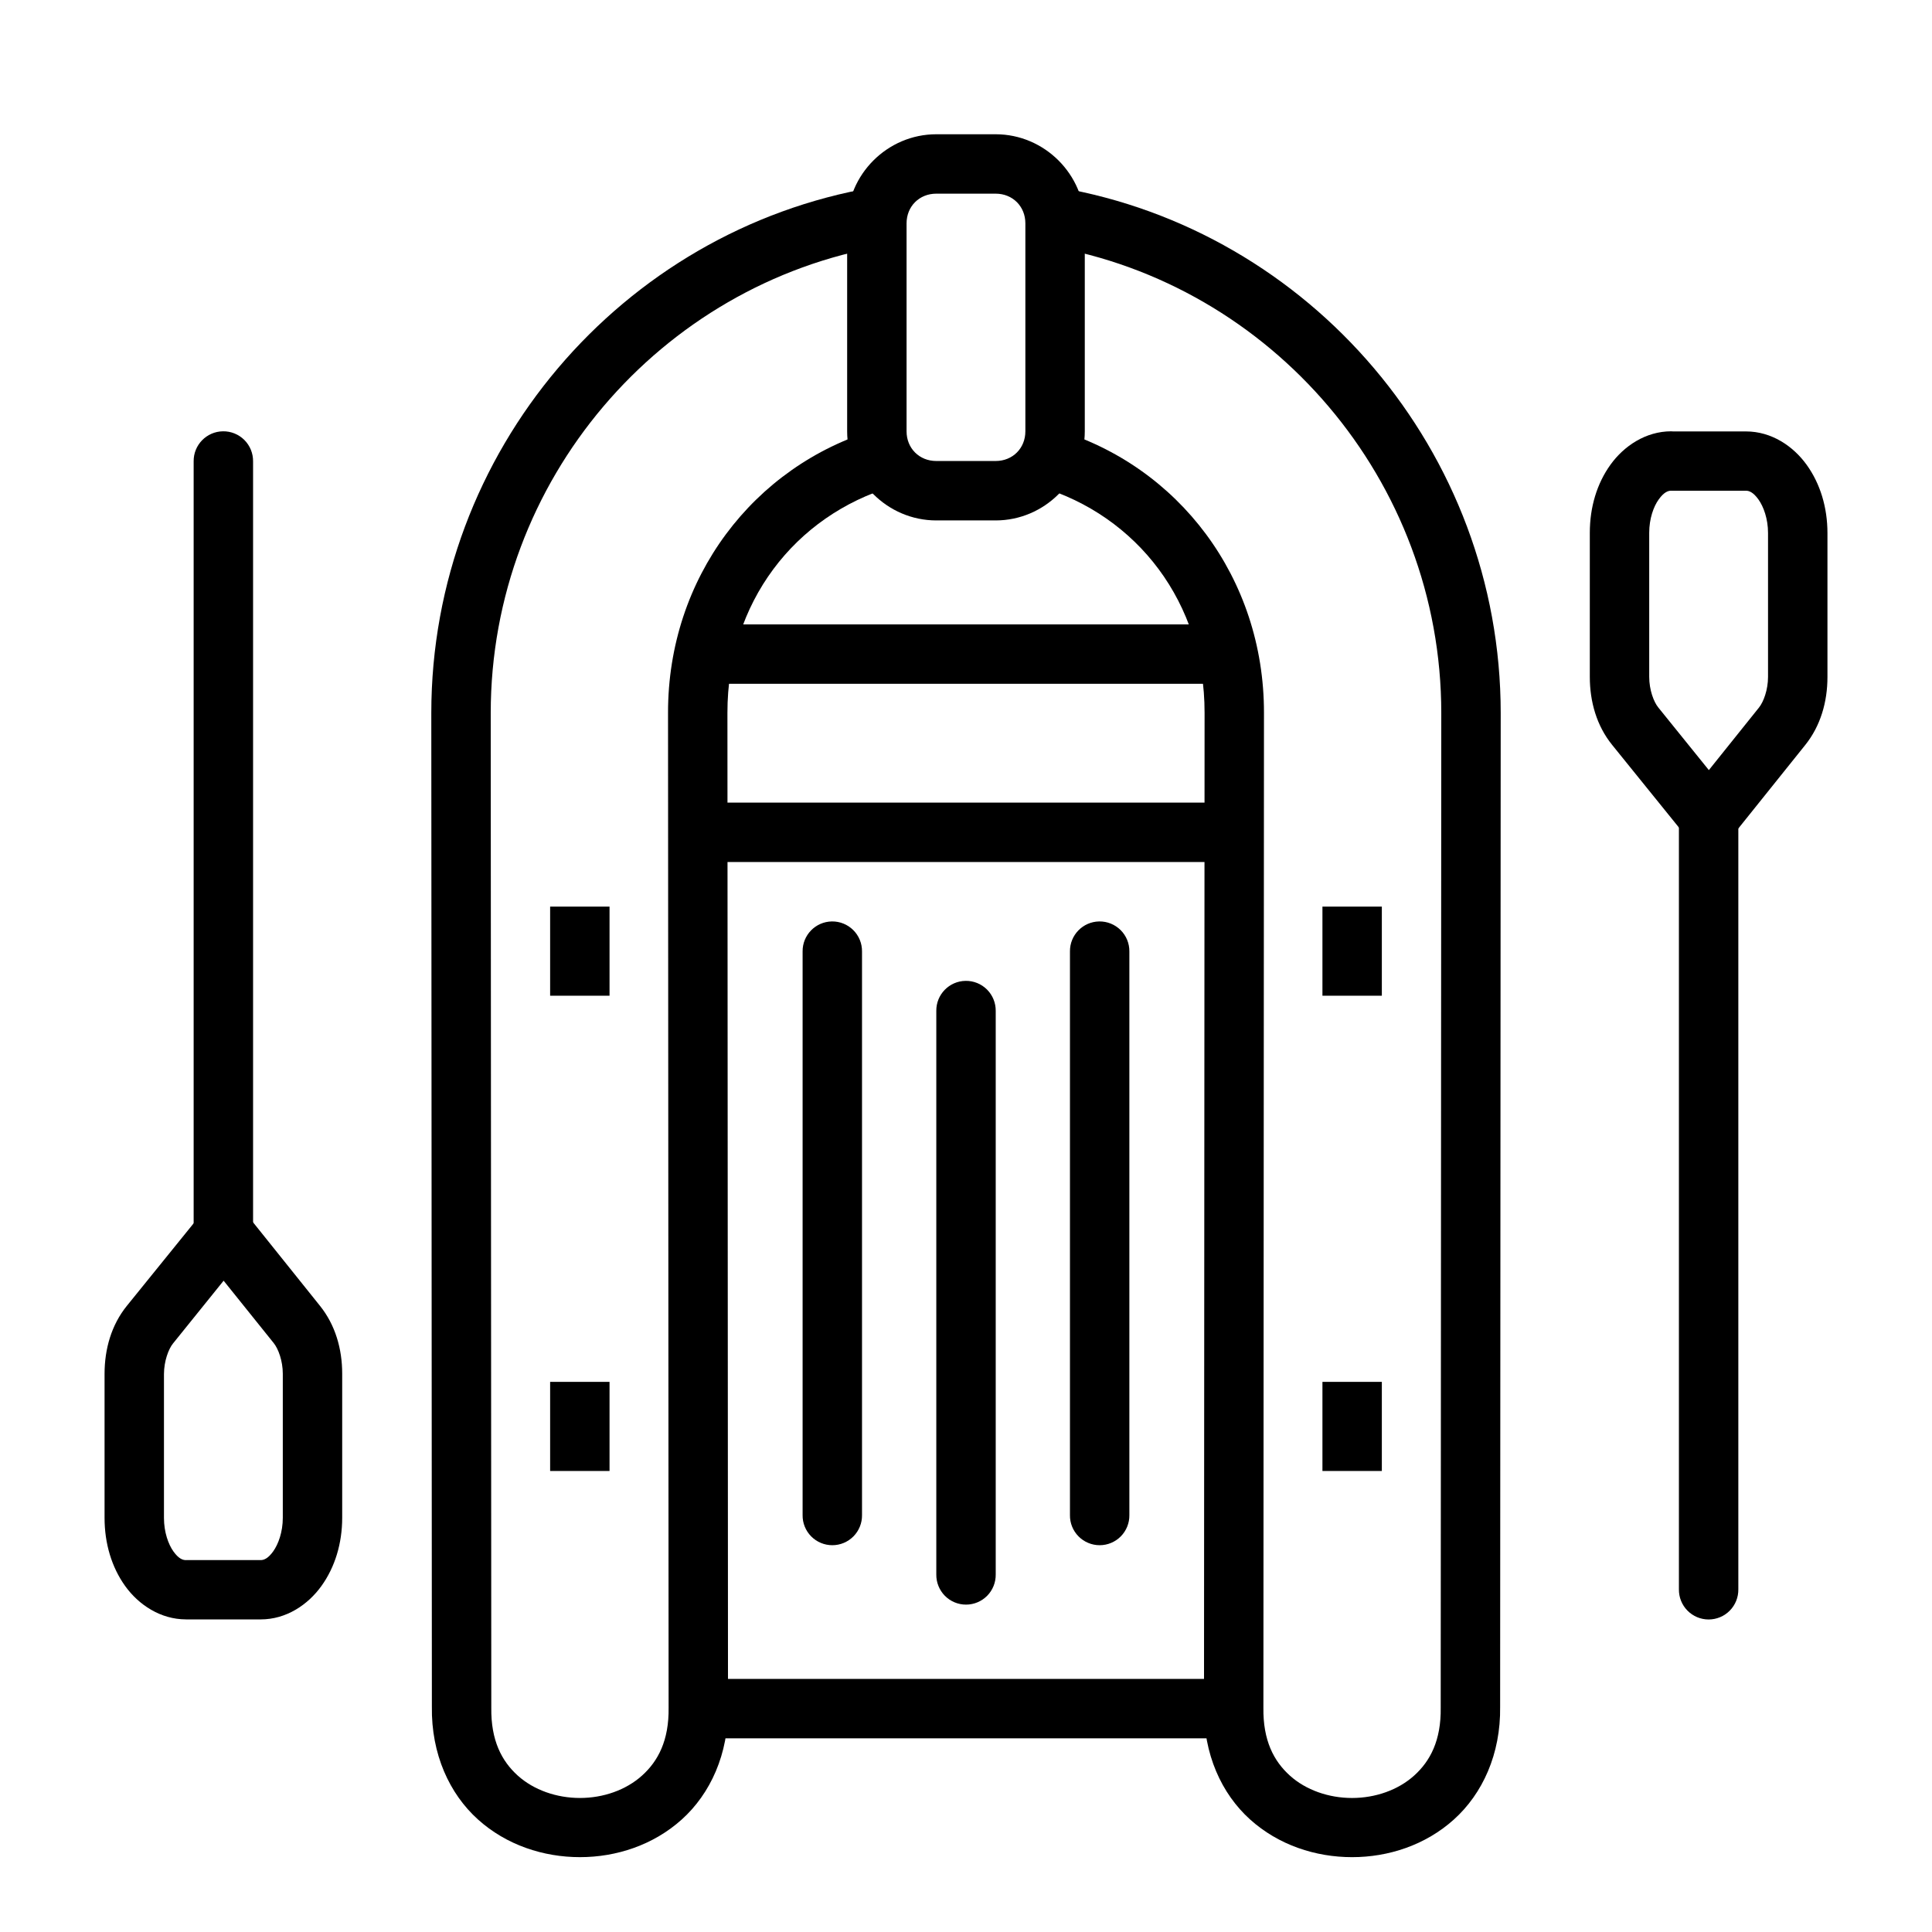 <?xml version="1.0" encoding="UTF-8"?>
<!-- Uploaded to: SVG Repo, www.svgrepo.com, Generator: SVG Repo Mixer Tools -->
<svg fill="#000000" width="800px" height="800px" version="1.1" viewBox="144 144 512 512" xmlns="http://www.w3.org/2000/svg">
 <g>
  <path d="m494.46 384.26v23.617h15.742v-23.617z" fill-rule="evenodd"/>
  <path d="m329.15 588.93v15.742h141.7v-15.742z" fill-rule="evenodd"/>
  <path d="m329.15 356.7v15.742h141.7v-15.742z" fill-rule="evenodd"/>
  <path d="m329.15 309.47v15.742h141.7v-15.742z" fill-rule="evenodd"/>
  <path d="m399.88 403.94c-4.336 0.066-7.801 3.629-7.75 7.965v149.35c-0.027 2.106 0.789 4.137 2.266 5.641 1.48 1.5 3.5 2.344 5.609 2.344 2.106 0 4.125-0.844 5.606-2.344 1.48-1.504 2.293-3.535 2.266-5.641v-149.35c0.023-2.125-0.812-4.172-2.316-5.672-1.504-1.5-3.555-2.328-5.68-2.293z" fill-rule="evenodd"/>
  <path d="m364.45 388.19c-4.336 0.07-7.801 3.629-7.75 7.965v149.36c-0.031 2.106 0.785 4.137 2.266 5.637s3.5 2.344 5.606 2.344c2.109 0 4.125-0.844 5.606-2.344 1.48-1.5 2.297-3.531 2.266-5.637v-149.36c0.027-2.125-0.809-4.168-2.316-5.668-1.504-1.5-3.551-2.328-5.676-2.297z" fill-rule="evenodd"/>
  <path d="m435.3 388.19c-4.336 0.07-7.801 3.629-7.75 7.965v149.36c-0.031 2.106 0.785 4.137 2.266 5.637 1.48 1.5 3.5 2.344 5.606 2.344 2.109 0 4.129-0.844 5.606-2.344 1.48-1.5 2.297-3.531 2.266-5.637v-149.36c0.027-2.125-0.809-4.168-2.312-5.668-1.508-1.5-3.555-2.328-5.68-2.297z" fill-rule="evenodd"/>
  <path d="m289.79 384.26v23.617h15.742v-23.617z" fill-rule="evenodd"/>
  <path d="m203.07 258.3c-4.336 0.066-7.801 3.629-7.75 7.965v204.46c-0.027 2.106 0.789 4.137 2.269 5.637 1.477 1.5 3.496 2.348 5.606 2.348 2.106 0 4.125-0.848 5.606-2.348 1.48-1.5 2.297-3.531 2.266-5.637v-204.46c0.023-2.125-0.809-4.172-2.316-5.672-1.504-1.5-3.555-2.328-5.68-2.293z" fill-rule="evenodd"/>
  <path d="m203.23 462.98c-2.356 0.02-4.578 1.09-6.059 2.922l-19.559 24.168c-4.074 5.039-5.902 11.398-5.902 18.02v38.16c0 6.793 1.883 13.09 5.473 18.082 3.582 4.977 9.359 8.809 16.082 8.824h0.031v0.004h0.371 19.402 0.031c6.742 0 12.492-3.863 16.082-8.855 3.59-4.988 5.504-11.289 5.504-18.082v-38.191c0-6.59-1.84-12.926-5.875-17.957l-19.371-24.172c-1.508-1.883-3.797-2.973-6.211-2.953zm0.031 20.418 13.285 16.543c1.199 1.496 2.398 4.68 2.398 8.117v38.191c0 3.731-1.18 6.977-2.551 8.887-1.363 1.898-2.461 2.301-3.289 2.305h-19.805l-0.004 0.004h-0.062c-0.828-0.008-1.902-0.395-3.258-2.277-1.371-1.906-2.523-5.156-2.523-8.887v-38.129c0.008-3.441 1.199-6.637 2.398-8.121z" fill-rule="evenodd"/>
  <path d="m494.46 510.21v23.617h15.742v-23.617z" fill-rule="evenodd"/>
  <path d="m289.79 510.21v23.617h15.742v-23.617z" fill-rule="evenodd"/>
  <path d="m596.68 352.77c-4.336 0.066-7.801 3.629-7.75 7.965v204.46c-0.027 2.106 0.789 4.137 2.266 5.637 1.48 1.5 3.5 2.348 5.609 2.348 2.106 0 4.125-0.848 5.606-2.348s2.293-3.531 2.266-5.637v-204.46c0.023-2.125-0.812-4.172-2.316-5.672-1.508-1.5-3.555-2.328-5.68-2.293z" fill-rule="evenodd"/>
  <path d="m586.87 258.3c-6.731 0.012-12.496 3.875-16.082 8.855-3.59 4.988-5.473 11.258-5.473 18.051v38.16c0 6.621 1.832 12.984 5.902 18.02l19.559 24.199c1.492 1.859 3.75 2.941 6.133 2.941 2.387 0 4.641-1.082 6.137-2.941l19.371-24.168c4.035-5.031 5.875-11.398 5.875-17.988v-38.16c0-6.793-1.914-13.09-5.504-18.082-3.59-4.988-9.34-8.855-16.082-8.855h-0.004-0.031-19.312zm0 15.742h0.031 19.805c0.828 0.008 1.926 0.41 3.289 2.305 1.375 1.91 2.551 5.156 2.551 8.887v38.16c0 3.438-1.199 6.621-2.398 8.117l-13.285 16.574-13.406-16.605c-1.203-1.48-2.398-4.664-2.398-8.121v-38.16c0-3.731 1.148-6.949 2.523-8.855 1.371-1.906 2.461-2.305 3.289-2.305z" fill-rule="evenodd"/>
  <path d="m392.12 179.58c-12.945 0-23.617 10.668-23.617 23.617v55.105c0 12.949 10.668 23.617 23.617 23.617h15.742c12.945 0 23.617-10.668 23.617-23.617v-55.105c0-12.945-10.668-23.617-23.617-23.617zm0 15.742h15.742c4.496 0 7.871 3.375 7.871 7.871v55.105c0 4.5-3.375 7.871-7.871 7.871h-15.742c-4.496 0-7.871-3.375-7.871-7.871v-55.105c0-4.496 3.375-7.871 7.871-7.871z"/>
  <path d="m424.6 193.67-2.676 15.527c59.047 10.113 104.03 62.027 104.03 123.77l-0.152 263.44v0.156c0.121 8.664-2.773 14.145-7.043 17.988-4.266 3.844-10.297 5.934-16.453 5.934-6.152 0-12.215-2.086-16.48-5.934-4.269-3.848-7.133-9.328-7.012-17.988 0.004-0.055 0.004-0.105 0-0.156l0.152-263.5c0.039-35.773-22.668-65.453-54.98-75.062l-4.488 15.098c25.855 7.688 43.758 30.758 43.727 59.961l-0.152 263.38c-0.176 12.605 4.676 23.102 12.207 29.891 7.531 6.789 17.352 9.992 27.031 9.992 9.68 0 19.469-3.207 27-9.992 7.531-6.789 12.418-17.285 12.238-29.891l0.152-263.31c0-69.383-50.527-127.89-117.1-139.3z" fill-rule="evenodd"/>
  <path d="m375.37 193.67c-66.578 11.398-117.07 69.91-117.07 139.3l0.152 263.31c-0.18 12.605 4.676 23.102 12.207 29.891 7.531 6.789 17.352 9.992 27.031 9.992 9.68 0 19.465-3.207 27-9.992 7.531-6.789 12.414-17.285 12.238-29.891l-0.152-263.38c-0.031-29.207 17.875-52.273 43.727-59.961l-4.488-15.098c-32.312 9.609-55.02 39.289-54.98 75.062l0.152 263.5v0.156c0.121 8.664-2.773 14.145-7.043 17.988-4.269 3.848-10.297 5.934-16.453 5.934-6.152 0-12.215-2.09-16.48-5.934-4.266-3.848-7.133-9.328-7.012-17.988v-0.156l-0.152-263.44c0-61.746 44.945-113.66 104-123.77z" fill-rule="evenodd"/>
 </g>
</svg>
